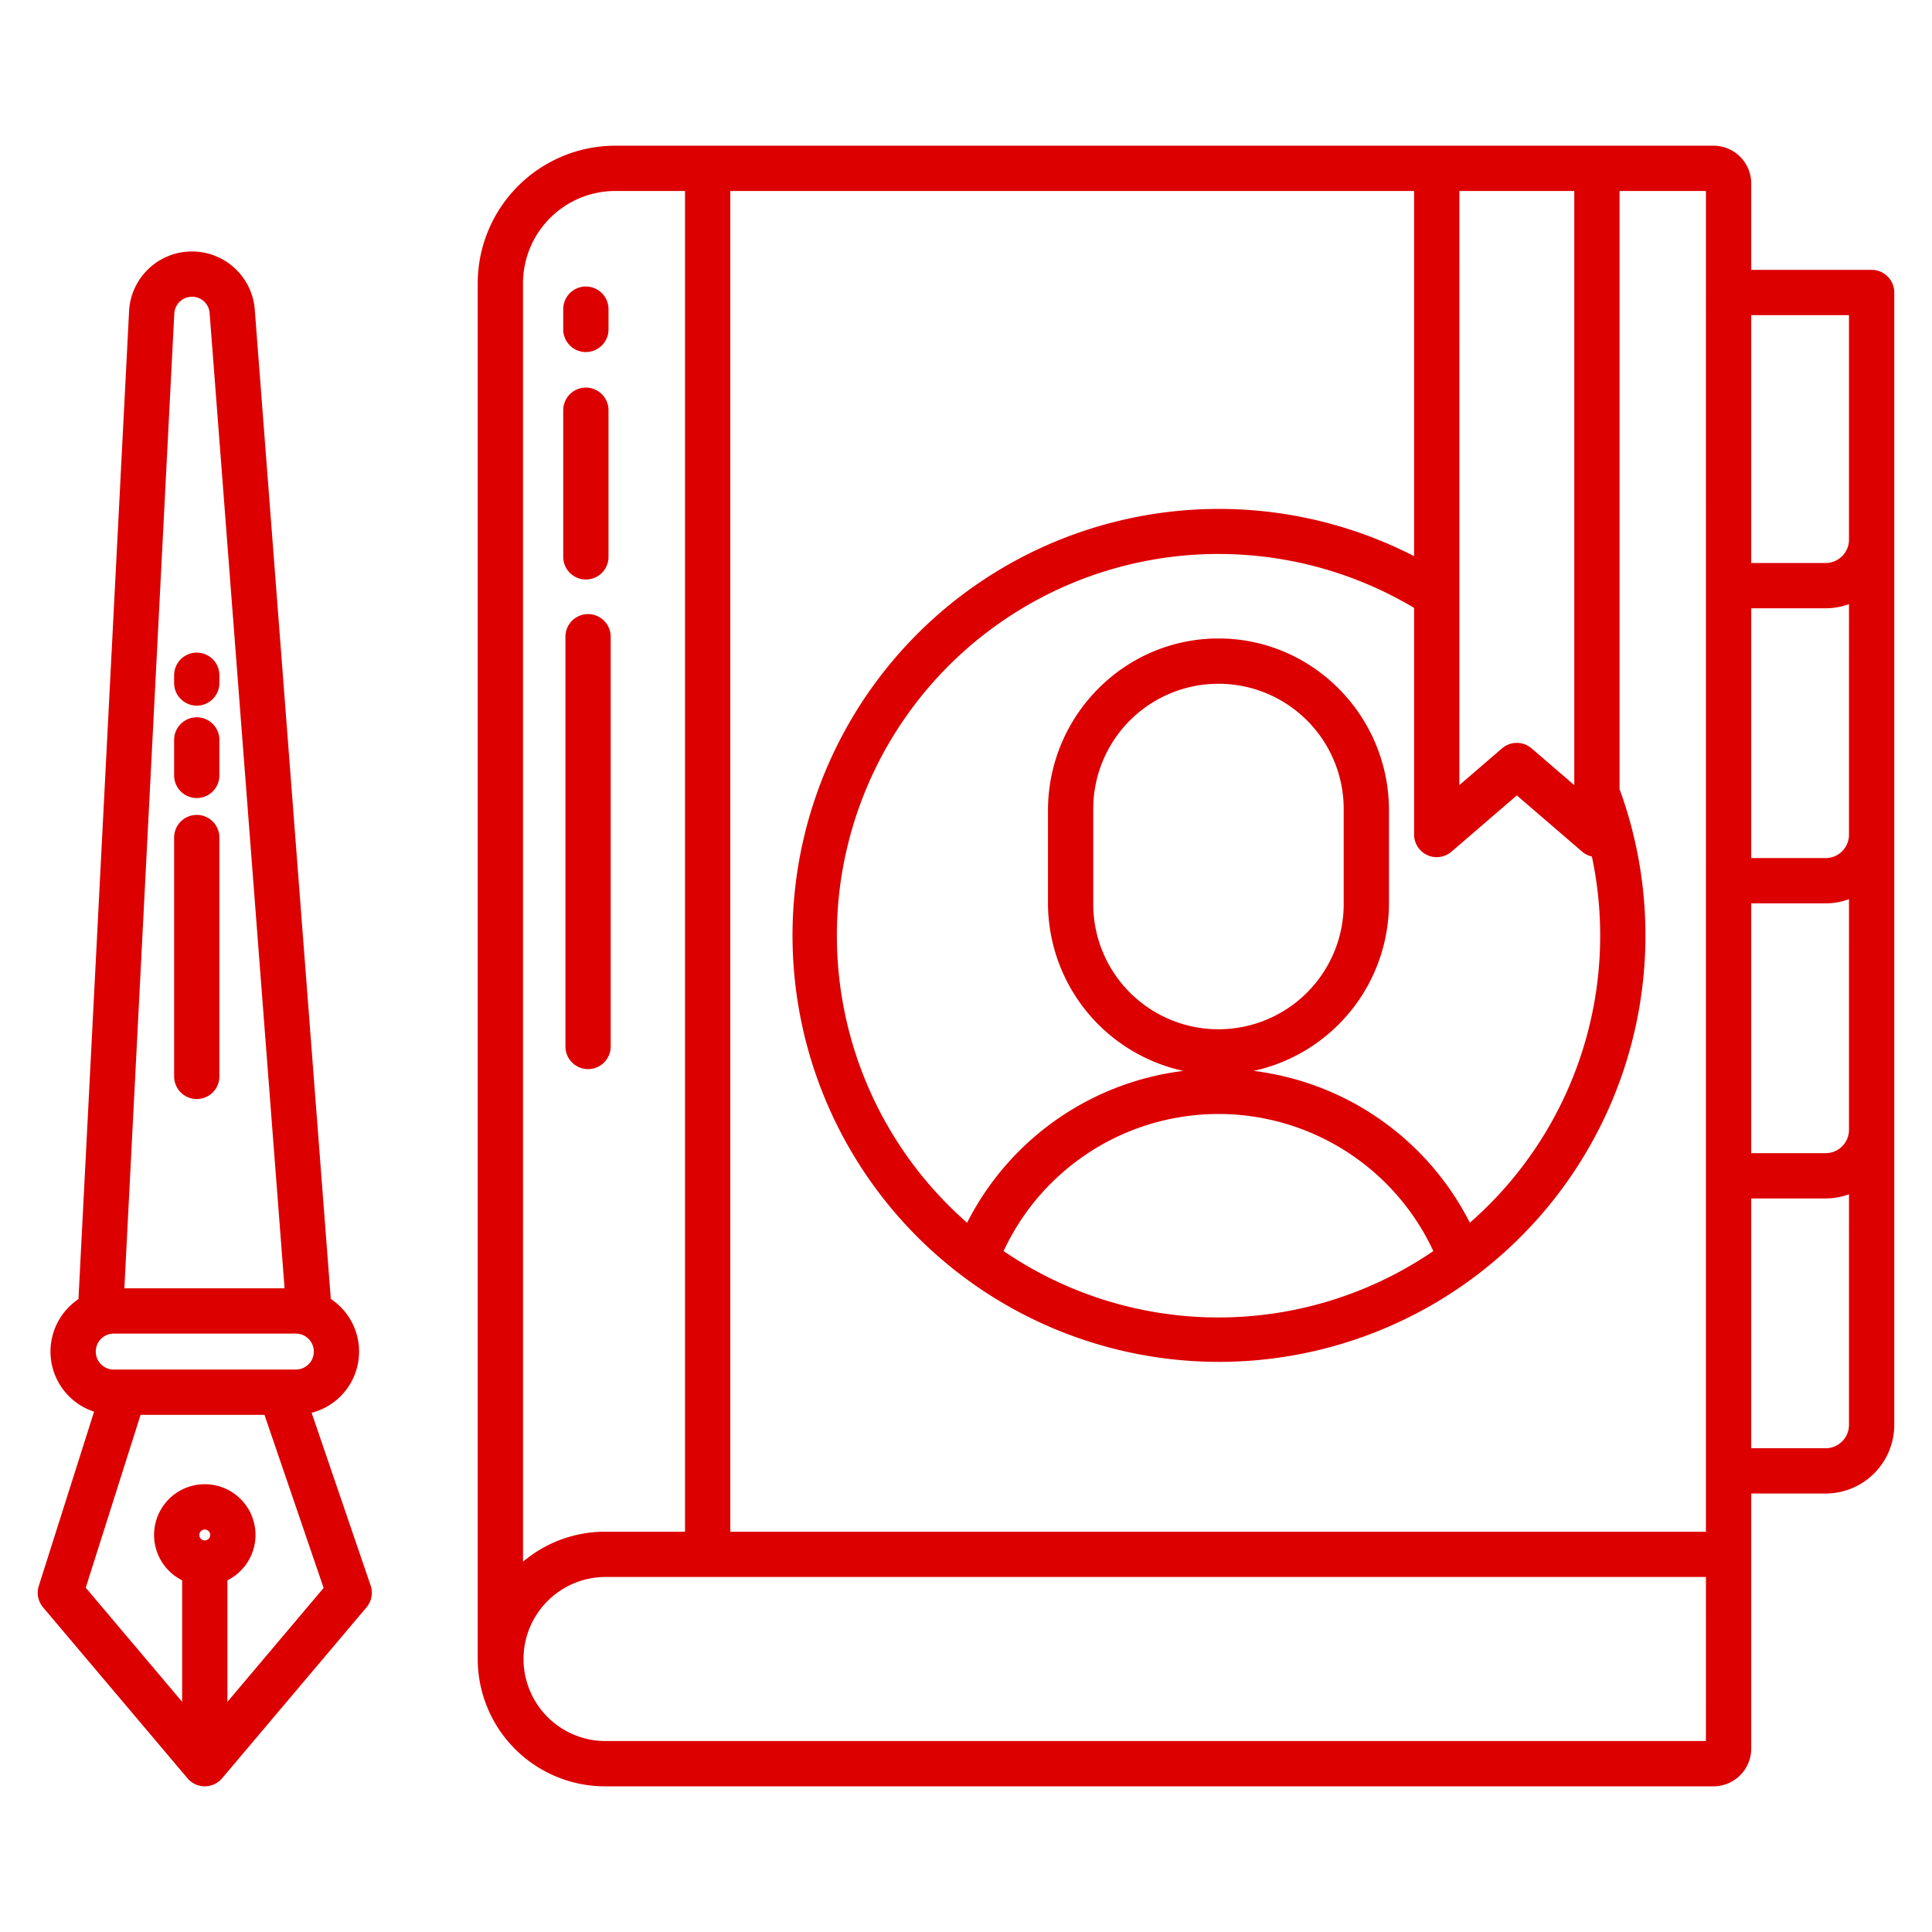 <svg xmlns="http://www.w3.org/2000/svg" xmlns:xlink="http://www.w3.org/1999/xlink" xmlns:svgjs="http://svgjs.dev/svgjs" id="Layer_1" height="300" viewBox="0 0 512 512" width="300" data-name="Layer 1"><g width="100%" height="100%" transform="matrix(1,0,0,1,0,0)"><path d="m496 71.516h-31.91v-22.909a10.011 10.011 0 0 0 -10-10h-291.026a36.508 36.508 0 0 0 -36.464 36.466v364.585a33.775 33.775 0 0 0 33.734 33.742h293.757a10.011 10.011 0 0 0 10-10v-67.6h19.723a18.207 18.207 0 0 0 18.186-18.187v-300.097a6 6 0 0 0 -6-6zm-109.252-20.909h30.452v157.459l-11.313-9.741a6 6 0 0 0 -7.83 0l-11.312 9.741zm-8.5 176a6 6 0 0 0 6.416-.908l17.312-14.908 17.312 14.909a5.957 5.957 0 0 0 2.575 1.283 101.044 101.044 0 0 1 -32.335 97.056 74.476 74.476 0 0 0 -57.309-40.239 45.579 45.579 0 0 0 35.875-44.626v-24.374c0-25.146-20.269-45.6-45.184-45.6s-45.185 20.458-45.185 45.6v24.372a45.579 45.579 0 0 0 35.875 44.628 74.476 74.476 0 0 0 -57.309 40.236 101.137 101.137 0 0 1 118.457-162.936v60.047a6 6 0 0 0 3.499 5.458zm1.6 104.94a100.943 100.943 0 0 1 -113.882 0 62.792 62.792 0 0 1 113.882 0zm-90.126-92.371v-24.376a33.187 33.187 0 1 1 66.369 0v24.372a33.187 33.187 0 1 1 -66.369 0zm-151.122-164.103a24.494 24.494 0 0 1 24.466-24.466h18.473v355.314h-21.2a33.594 33.594 0 0 0 -21.736 7.955zm313.49 386.321h-291.756a21.738 21.738 0 0 1 0-43.475h291.756zm0-55.473h-258.553v-355.314h181.211v96.784a113.019 113.019 0 1 0 54.452 61.716v-158.5h22.89zm37.91-28.308a6.194 6.194 0 0 1 -6.187 6.187h-19.723v-66.2h19.723a18.044 18.044 0 0 0 6.187-1.1zm0-78.2a6.193 6.193 0 0 1 -6.187 6.187h-19.723v-66.2h19.723a18.068 18.068 0 0 0 6.187-1.1zm0-78.2a6.194 6.194 0 0 1 -6.187 6.187h-19.723v-66.2h19.723a18.067 18.067 0 0 0 6.187-1.1zm0-78.2a6.193 6.193 0 0 1 -6.187 6.186h-19.723v-65.683h25.91z" fill="#dc0000" fill-opacity="1" data-original-color="#000000ff" stroke="none" stroke-opacity="1"></path><path d="m161.842 168.743a6 6 0 0 0 -12 0v108.584a6 6 0 0 0 12 0z" fill="#dc0000" fill-opacity="1" data-original-color="#000000ff" stroke="none" stroke-opacity="1"></path><path d="m155.263 153.576a6 6 0 0 0 6-6v-38.857a6 6 0 1 0 -12 0v38.857a6 6 0 0 0 6 6z" fill="#dc0000" fill-opacity="1" data-original-color="#000000ff" stroke="none" stroke-opacity="1"></path><path d="m155.263 93.3a6 6 0 0 0 6-6v-5.37a6 6 0 0 0 -12 0v5.37a6 6 0 0 0 6 6z" fill="#dc0000" fill-opacity="1" data-original-color="#000000ff" stroke="none" stroke-opacity="1"></path><path d="m49.687 471.268a6 6 0 0 0 9.166 0l38.271-45.3a6 6 0 0 0 1.094-5.812l-15.637-45.756a16.739 16.739 0 0 0 5.085-30.168l-20.166-262.39a16.691 16.691 0 0 0 -33.289.548l-13.417 261.886a16.751 16.751 0 0 0 4.139 29.83l-14.652 46.179a6 6 0 0 0 1.136 5.686zm4.583-63.042a1.44 1.44 0 1 1 1.44-1.44 1.442 1.442 0 0 1 -1.44 1.44zm-8.078-325.17a4.7 4.7 0 0 1 4.683-4.411 4.651 4.651 0 0 1 4.666 4.194l19.874 258.58h-42.458zm-16.047 270.363h48.255a4.764 4.764 0 0 1 0 9.528h-48.255a4.764 4.764 0 1 1 0-9.528zm7.111 21.528h32.832l15.676 45.876-25.494 30.177v-32.2a13.44 13.44 0 1 0 -12 0v32.2l-25.549-30.24z" fill="#dc0000" fill-opacity="1" data-original-color="#000000ff" stroke="none" stroke-opacity="1"></path><path d="m52.144 172.951a6 6 0 0 0 -6 6v2.049a6 6 0 0 0 12 0v-2.048a6 6 0 0 0 -6-6.001z" fill="#dc0000" fill-opacity="1" data-original-color="#000000ff" stroke="none" stroke-opacity="1"></path><path d="m52.144 190.09a6 6 0 0 0 -6 6v9.4a6 6 0 0 0 12 0v-9.4a6 6 0 0 0 -6-6z" fill="#dc0000" fill-opacity="1" data-original-color="#000000ff" stroke="none" stroke-opacity="1"></path><path d="m52.144 215.958a6 6 0 0 0 -6 6v63.3a6 6 0 0 0 12 0v-63.3a6 6 0 0 0 -6-6z" fill="#dc0000" fill-opacity="1" data-original-color="#000000ff" stroke="none" stroke-opacity="1"></path></g></svg>